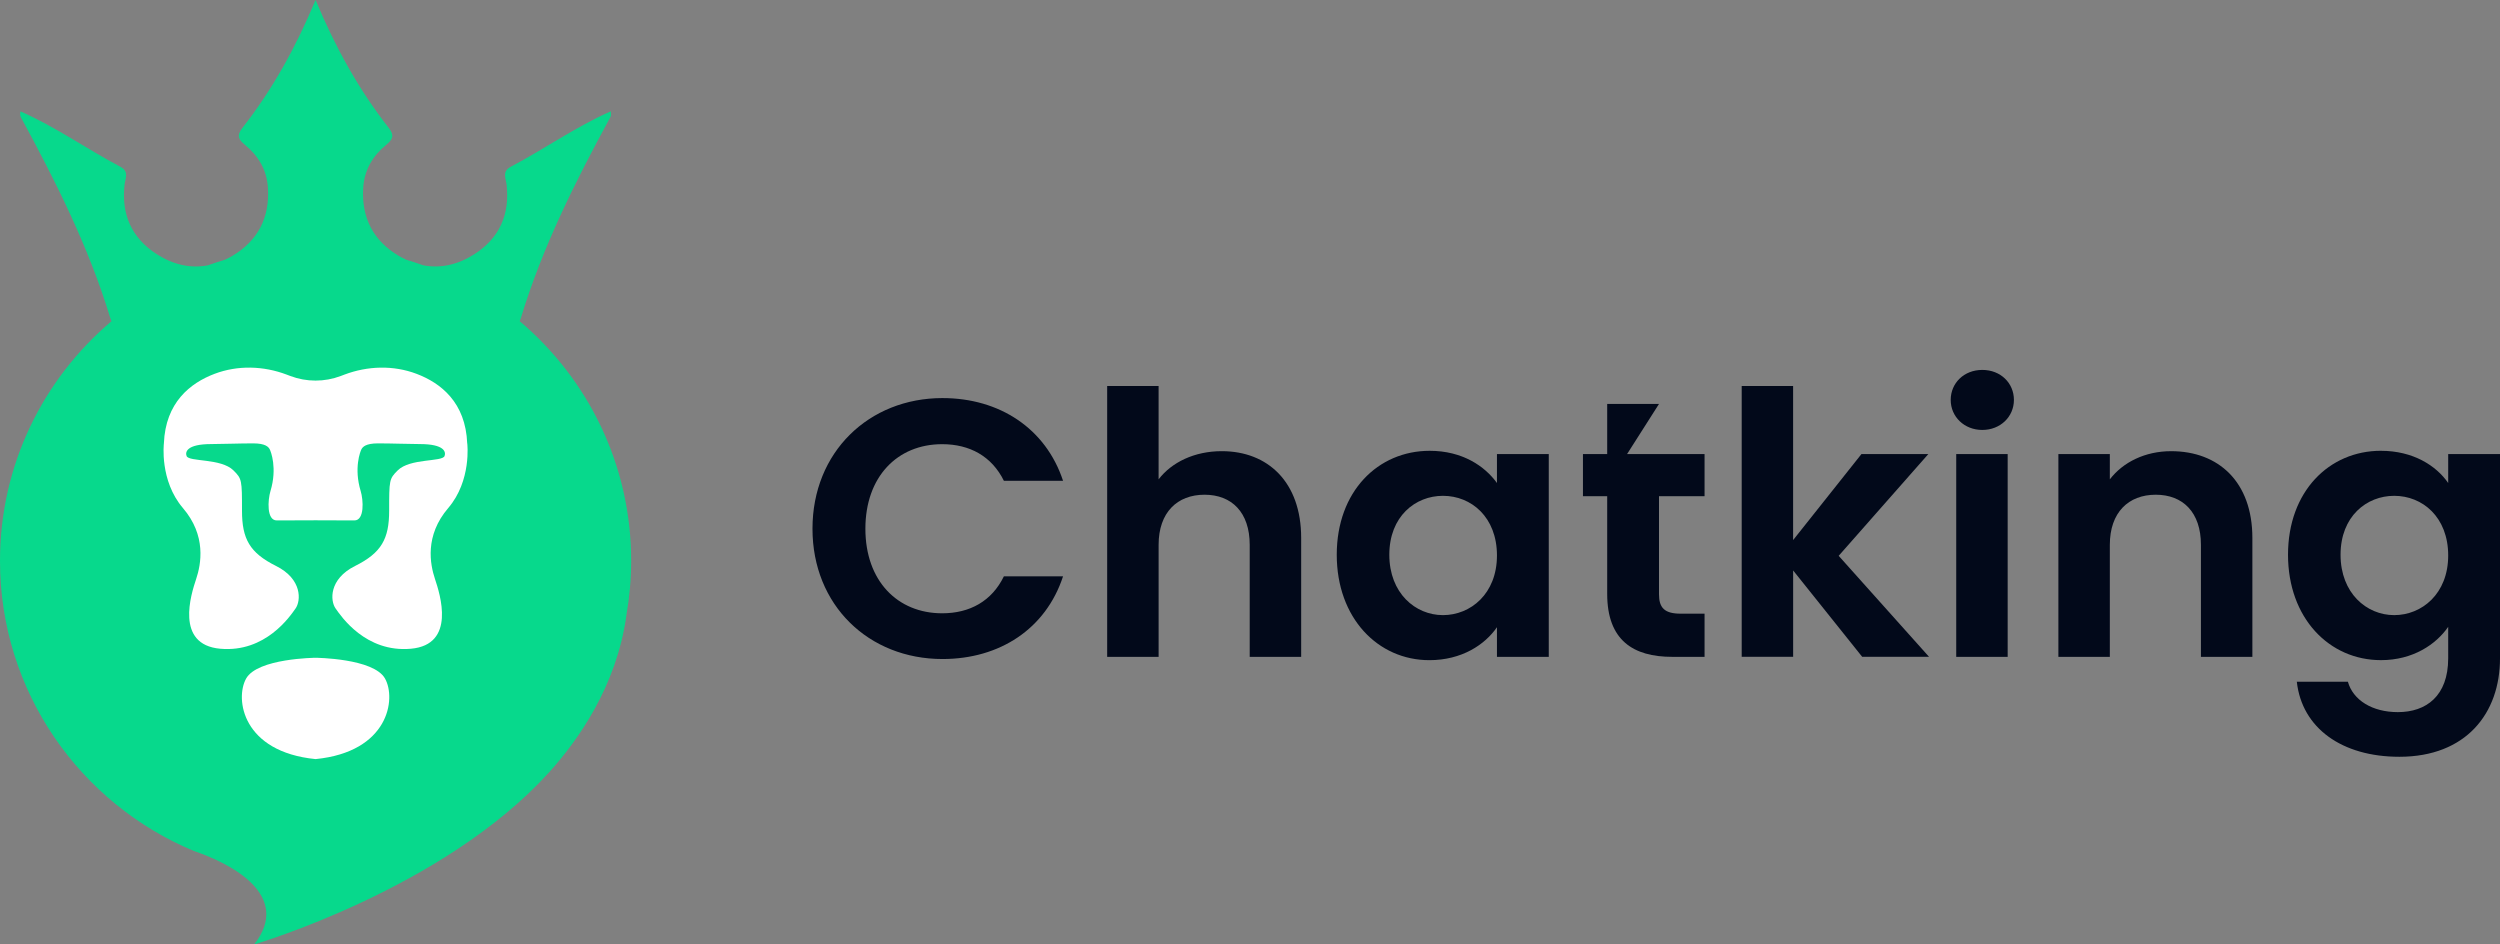 <svg xmlns="http://www.w3.org/2000/svg" width="180" height="68" viewBox="0 0 180 68" fill="none"><rect x="0" y="0" width="180" height="68" fill="#808080" stroke="none"/><g clip-path="url(#clip0_714_15957)"><path d="M37.417 23.126C37.446 23.063 37.474 22.994 37.499 22.909C39.048 17.808 41.422 13.071 43.959 8.407C44.015 8.305 43.98 8.153 43.974 8.017C41.453 9.127 39.205 10.726 36.779 12.005C36.127 12.349 36.419 12.819 36.474 13.291C36.72 15.43 35.968 17.144 34.147 18.307C32.957 19.067 31.715 19.336 30.479 19.104C30.075 18.958 29.665 18.827 29.25 18.702C29.073 18.621 28.897 18.53 28.721 18.428C26.879 17.343 26.012 15.673 26.152 13.517C26.234 12.238 26.834 11.222 27.803 10.43C28.275 10.045 28.417 9.756 27.993 9.214C25.853 6.479 24.173 3.472 22.721 0C21.27 3.472 19.59 6.479 17.45 9.214C17.026 9.756 17.168 10.045 17.639 10.43C18.608 11.222 19.209 12.237 19.291 13.517C19.429 15.673 18.562 17.342 16.721 18.428C16.545 18.532 16.369 18.621 16.193 18.702C15.78 18.827 15.369 18.958 14.964 19.104C13.728 19.338 12.487 19.069 11.296 18.307C9.475 17.144 8.723 15.43 8.969 13.291C9.024 12.819 9.316 12.349 8.663 12.005C6.238 10.725 3.99 9.126 1.468 8.017C1.463 8.153 1.427 8.305 1.484 8.407C4.021 13.071 6.397 17.808 7.944 22.909C7.969 22.992 7.997 23.063 8.026 23.126C3.118 27.278 0 33.466 0 40.383C0 49.793 5.764 57.859 13.967 61.274C16.59 62.163 21.072 64.443 18.304 67.997C18.304 67.997 31.954 64.01 39.55 55.59C41.58 53.34 44.378 49.454 45.096 44.346C45.099 44.325 45.099 44.306 45.101 44.286C45.323 43.017 45.444 41.713 45.444 40.381C45.444 33.465 42.327 27.276 37.417 23.125V23.126Z" fill="#07D98C"></path><path d="M67.863 28.662C71.964 28.662 75.297 30.849 76.54 34.617H72.28C71.407 32.851 69.82 31.981 67.836 31.981C64.608 31.981 62.308 34.326 62.308 38.069C62.308 41.812 64.608 44.157 67.836 44.157C69.82 44.157 71.407 43.286 72.28 41.495H76.54C75.297 45.289 71.964 47.45 67.863 47.45C62.547 47.45 58.499 43.576 58.499 38.069C58.499 32.562 62.547 28.661 67.863 28.661V28.662Z" fill="#02091A"></path><path d="M79.714 27.792H83.419V34.512C84.371 33.274 86.012 32.484 87.969 32.484C91.275 32.484 93.684 34.697 93.684 38.73V47.293H89.979V39.23C89.979 36.886 88.684 35.62 86.726 35.62C84.769 35.62 83.42 36.886 83.42 39.23V47.293H79.716V27.792H79.714Z" fill="#02091A"></path><path d="M102.94 32.458C105.294 32.458 106.908 33.565 107.781 34.777V32.695H111.511V47.293H107.781V45.16C106.908 46.425 105.241 47.532 102.913 47.532C99.209 47.532 96.246 44.501 96.246 39.942C96.246 35.384 99.209 32.458 102.938 32.458H102.94ZM103.892 35.699C101.908 35.699 100.031 37.175 100.031 39.942C100.031 42.709 101.909 44.289 103.892 44.289C105.875 44.289 107.781 42.76 107.781 39.995C107.781 37.23 105.93 35.699 103.892 35.699Z" fill="#02091A"></path><path d="M125.4 27.792H129.104V38.886L134.024 32.693H138.839L132.385 40.019L138.892 47.292H134.079L129.106 41.073V47.292H125.402V27.791L125.4 27.792Z" fill="#02091A"></path><path d="M140.451 28.795C140.451 27.583 141.403 26.634 142.726 26.634C144.049 26.634 145.002 27.583 145.002 28.795C145.002 30.008 144.024 30.956 142.726 30.956C141.429 30.956 140.451 30.008 140.451 28.795ZM140.848 32.695H144.552V47.293H140.848V32.695Z" fill="#02091A"></path><path d="M158.467 39.23C158.467 36.886 157.171 35.62 155.214 35.62C153.257 35.62 151.908 36.886 151.908 39.23V47.293H148.204V32.695H151.908V34.513C152.86 33.275 154.448 32.485 156.325 32.485C159.737 32.485 162.171 34.699 162.171 38.731V47.295H158.467V39.232V39.23Z" fill="#02091A"></path><path d="M171.429 32.458C173.73 32.458 175.397 33.512 176.27 34.777V32.695H180V47.399C180 51.351 177.566 54.488 172.752 54.488C168.626 54.488 165.742 52.432 165.371 49.086H169.048C169.419 50.404 170.793 51.273 172.646 51.273C174.684 51.273 176.27 50.113 176.27 47.399V45.132C175.397 46.398 173.73 47.53 171.429 47.53C167.699 47.53 164.737 44.499 164.737 39.94C164.737 35.382 167.699 32.456 171.429 32.456V32.458ZM172.381 35.699C170.397 35.699 168.52 37.175 168.52 39.942C168.52 42.709 170.398 44.289 172.381 44.289C174.364 44.289 176.27 42.76 176.27 39.995C176.27 37.23 174.419 35.699 172.381 35.699Z" fill="#02091A"></path><path d="M122.728 35.724V32.693H117.149L119.448 29.083H115.718V32.693H113.973V35.724H115.718V42.76C115.718 46.106 117.597 47.293 120.4 47.293H122.728V44.184H121.009C119.844 44.184 119.448 43.762 119.448 42.788V35.726H122.728V35.724Z" fill="#02091A"></path><path d="M33.639 31.925C33.525 28.977 31.744 27.578 29.99 26.915C28.323 26.284 26.472 26.341 24.803 26.97L24.533 27.072C23.364 27.513 22.074 27.513 20.906 27.072L20.636 26.97C18.969 26.34 17.118 26.284 15.45 26.915C13.697 27.579 11.915 28.979 11.8 31.925C11.8 31.925 11.474 34.595 13.173 36.582C14.872 38.568 14.48 40.62 14.121 41.694C13.762 42.769 12.585 46.416 15.855 46.709C19.123 47.002 20.889 44.364 21.28 43.811C21.672 43.258 21.771 41.694 19.875 40.749C17.98 39.804 17.424 38.803 17.424 36.776C17.424 34.563 17.421 34.476 16.81 33.87C15.918 32.981 13.607 33.267 13.436 32.836C13.325 32.557 13.419 31.973 15.217 31.973C15.921 31.973 17.248 31.923 18.226 31.923C19.125 31.923 19.332 32.186 19.419 32.347C19.501 32.499 19.974 33.705 19.474 35.355C19.279 35.997 19.183 37.478 19.932 37.471C20.506 37.466 21.45 37.47 22.721 37.461C23.993 37.47 24.937 37.468 25.511 37.471C26.258 37.478 26.164 35.997 25.969 35.355C25.468 33.705 25.942 32.501 26.024 32.347C26.111 32.187 26.318 31.923 27.217 31.923C28.195 31.923 29.521 31.973 30.226 31.973C32.022 31.973 32.118 32.555 32.007 32.836C31.836 33.267 29.523 32.983 28.633 33.87C28.024 34.476 28.019 34.561 28.019 36.776C28.019 38.801 27.463 39.804 25.568 40.749C23.672 41.694 23.769 43.256 24.163 43.811C24.554 44.364 26.32 47.002 29.588 46.709C32.856 46.416 31.68 42.769 31.321 41.694C30.962 40.62 30.569 38.568 32.27 36.582C33.969 34.597 33.643 31.925 33.643 31.925H33.639Z" fill="white"></path><path d="M22.721 47.36C22.721 47.36 18.537 47.392 17.72 48.858C16.902 50.324 17.458 54.134 22.721 54.655C27.984 54.134 28.54 50.324 27.723 48.858C26.906 47.392 22.721 47.36 22.721 47.36Z" fill="white"></path></g><defs><clipPath id="clip0_714_15957"><rect width="180" height="68" fill="white"></rect></clipPath></defs></svg>